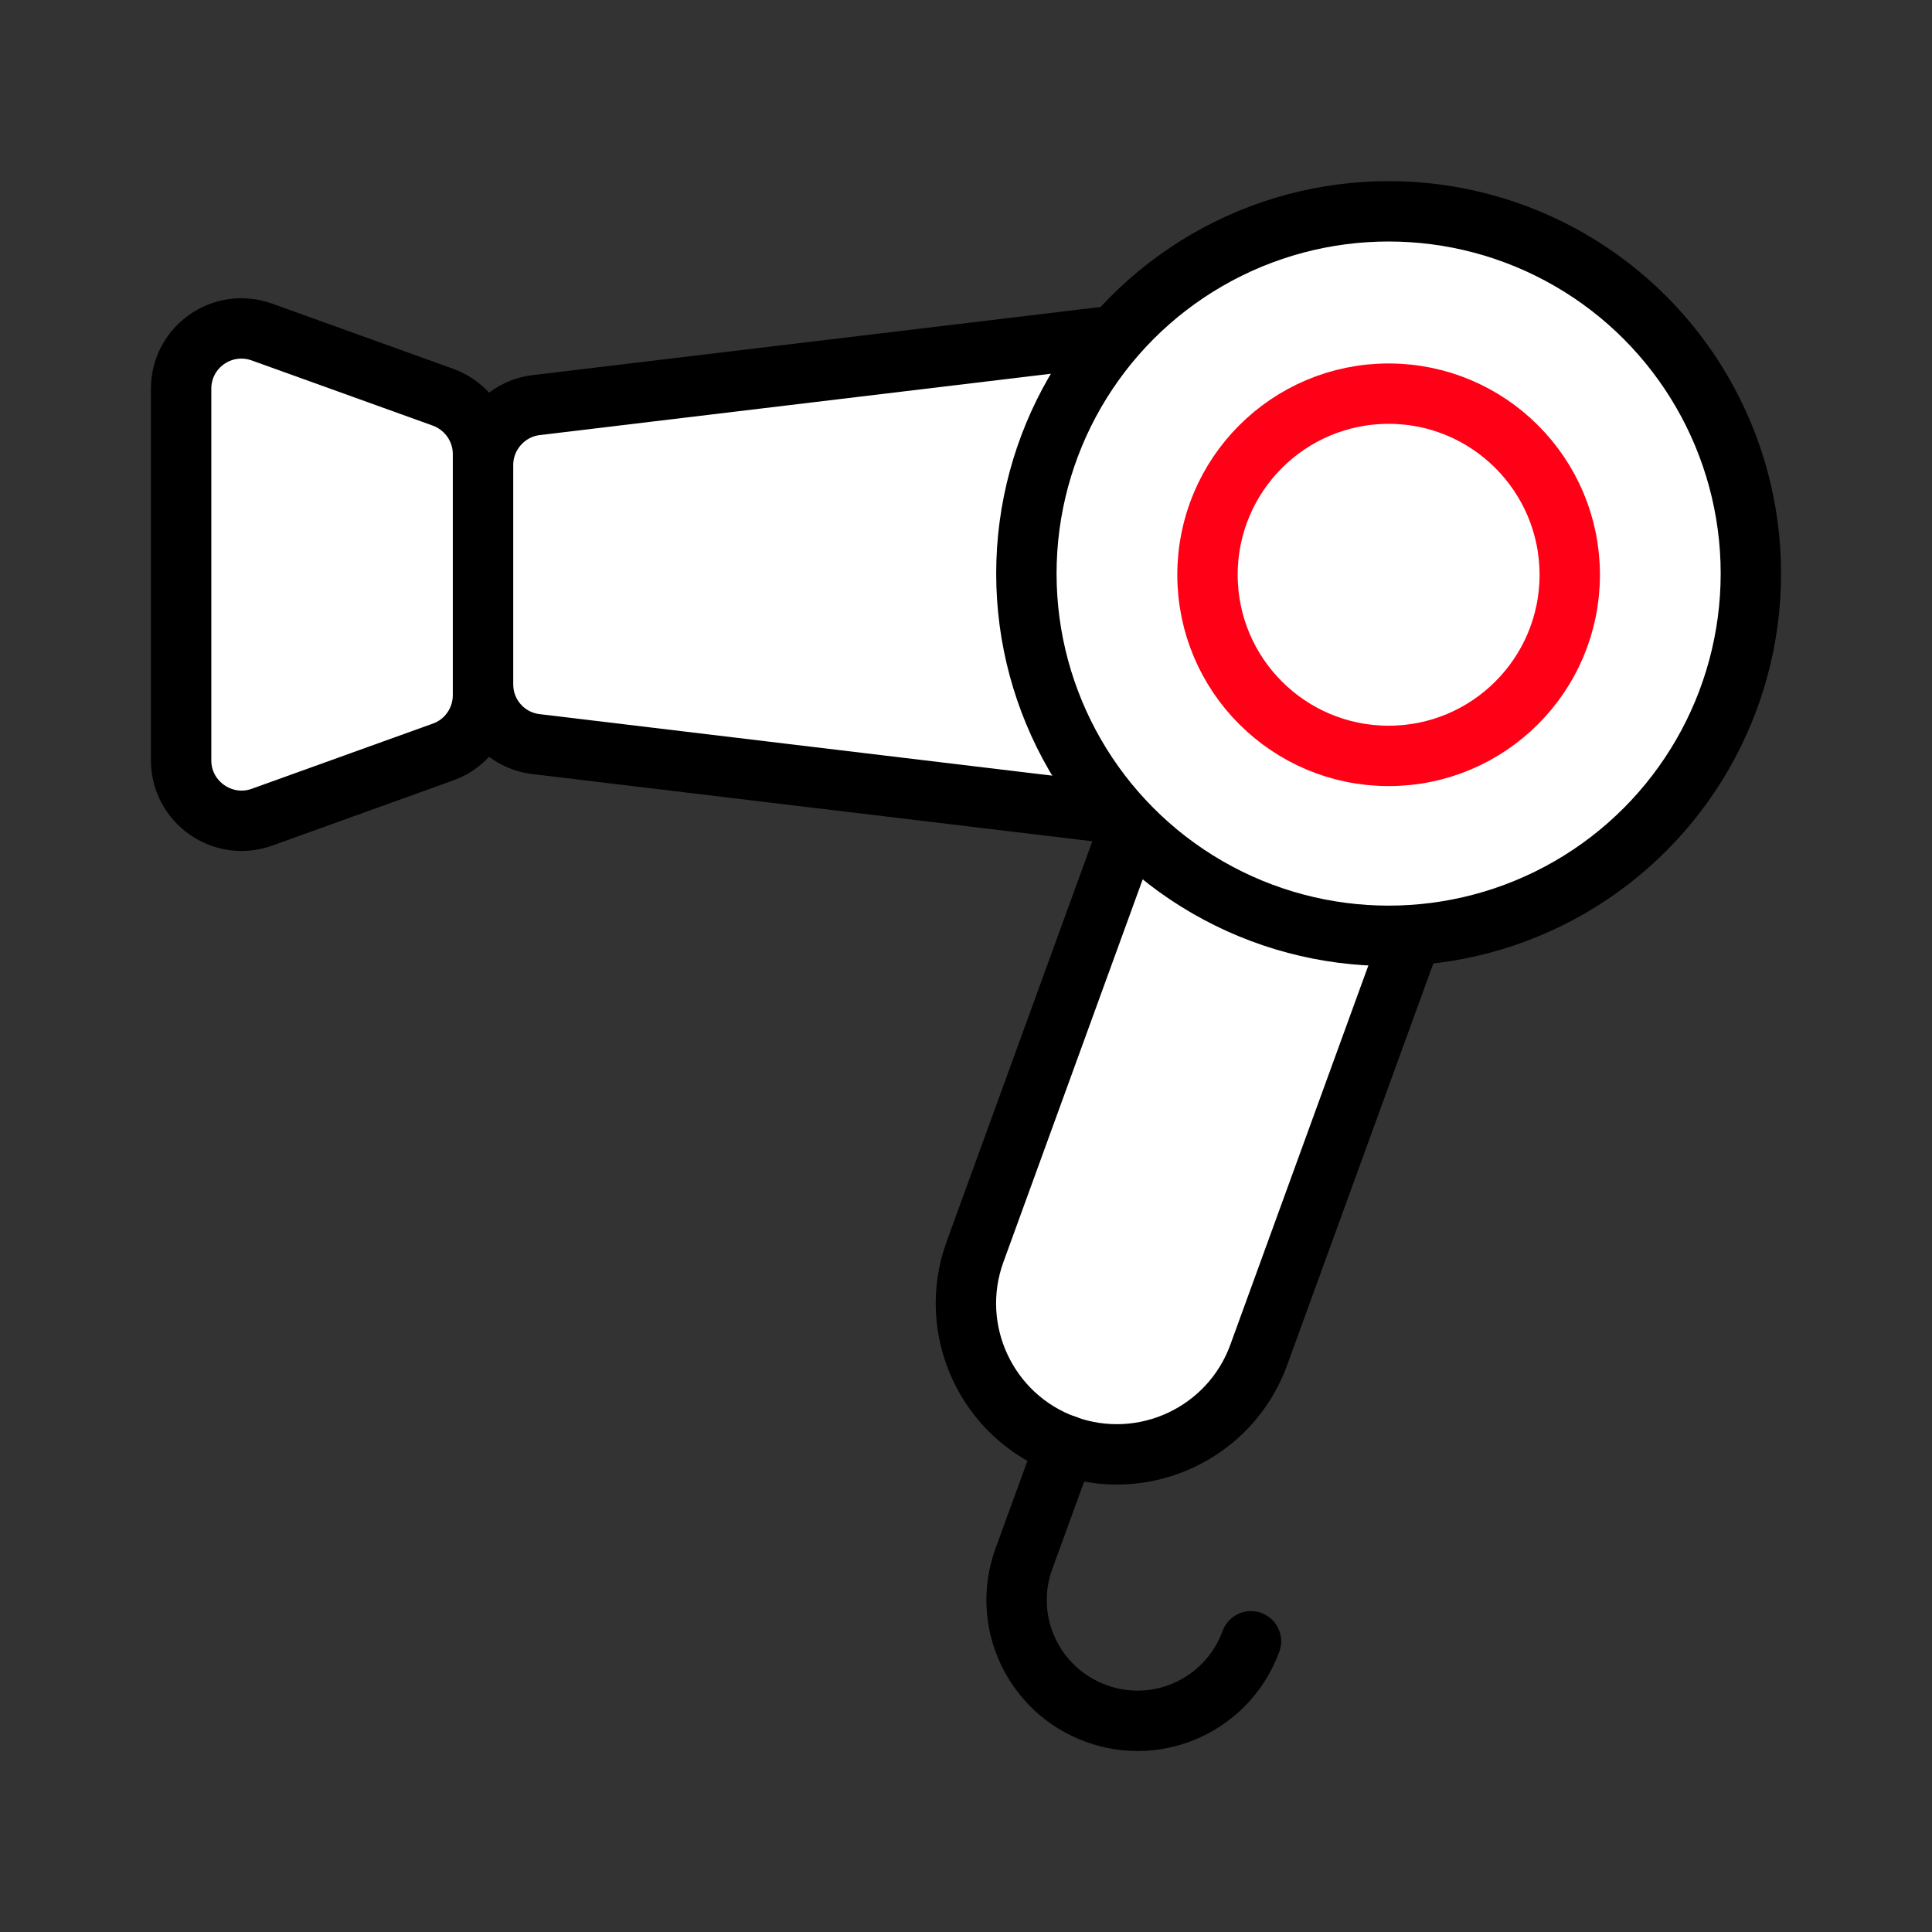 <?xml version="1.0" encoding="UTF-8"?>
<svg id="_레이어_1" data-name="레이어 1" xmlns="http://www.w3.org/2000/svg" viewBox="0 0 64 64">
  <rect x="0" y="0" width="64" height="64" fill="#333333" stroke="none"/>
  <defs>
    <style>
      .cls-1, .cls-2 {
        stroke: #000;
      }

      .cls-1, .cls-2, .cls-3 {
        stroke-linecap: round;
        stroke-linejoin: round;
        stroke-width: 2px;
      }

      .cls-1, .cls-3 {
        fill: #fff;
      }

      .cls-2 {
        fill: none;
      }

      .cls-3 {
        stroke: #ff0017;
      }
    </style>
  </defs>
  <g>
    <path class="cls-1" d="M35.76,16.84h10v27c0,2.76-2.24,5-5,5h0c-2.76,0-5-2.24-5-5v-27h0Z" transform="translate(13.69 -11.96) rotate(20)"/>
    <path class="cls-2" d="M35.29,47.87l-1.37,3.76c-.76,2.08.31,4.37,2.39,5.13h0c2.08.76,4.37-.31,5.13-2.39h0"/>
  </g>
  <path class="cls-1" d="M43.76,27.77l-26-3.12c-1.01-.12-1.76-.97-1.76-1.99v-7.25c0-1.01.76-1.87,1.76-1.99l26-3.12c1.19-.14,2.24.79,2.24,1.99v13.49c0,1.2-1.05,2.13-2.24,1.99Z"/>
  <path class="cls-1" d="M14.68,24.91l-6,2.16c-1.3.47-2.68-.5-2.68-1.88v-12.31c0-1.39,1.37-2.35,2.68-1.88l6,2.16c.79.29,1.32,1.04,1.32,1.88v7.99c0,.84-.53,1.6-1.32,1.88Z"/>
  <circle class="cls-1" cx="46" cy="19" r="12"/>
  <circle class="cls-3" cx="46" cy="19.04" r="6"/>
</svg>
